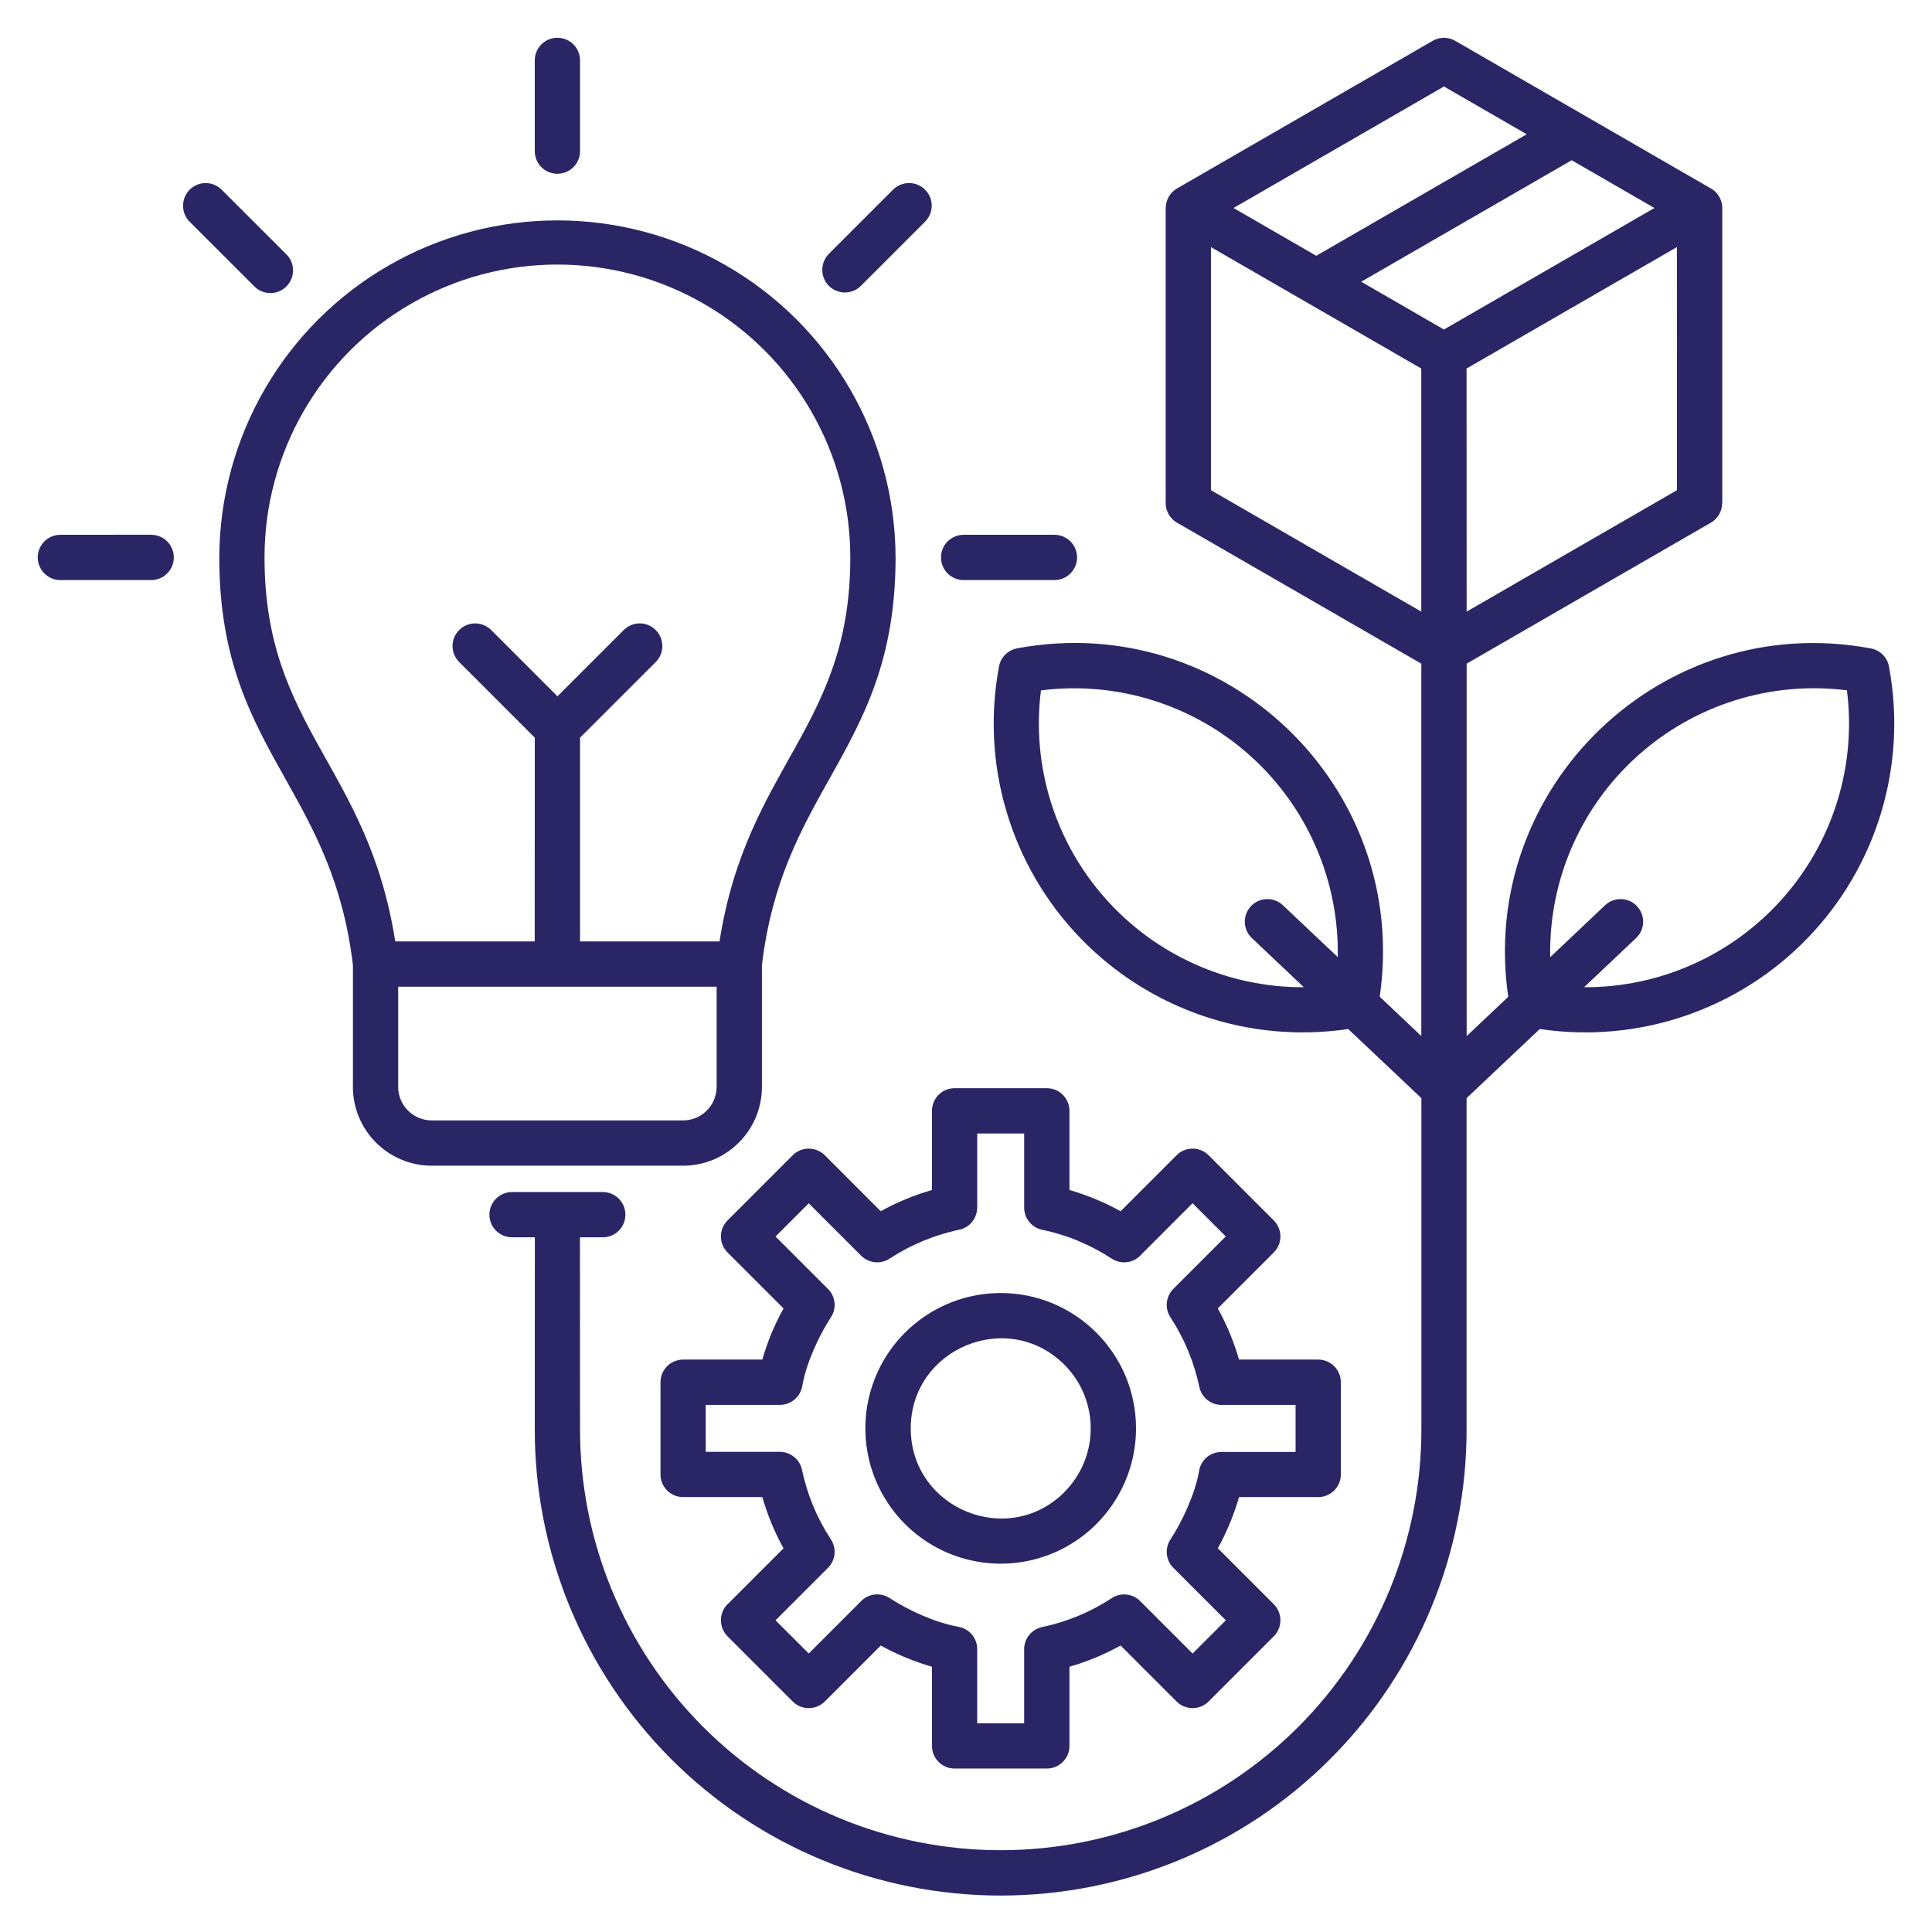 <?xml version="1.0" encoding="UTF-8"?>
<svg width="100pt" height="100pt" version="1.1" viewBox="0 0 100 100" xmlns="http://www.w3.org/2000/svg">
 <path d="m63.848 10.766 4.281 2.473 10.895-6.289-4.285-2.473zm12.066 23.59v19.273l2.152-2.035c-1.578-10.852 7.981-20.051 18.773-18.031 0.484 0.09 0.859 0.473 0.938 0.961 0.945 5.082-0.621 10.305-4.211 14.027-3.59 3.719-8.754 5.473-13.867 4.711l-3.789 3.578v17.09c0.02 6.406-2.512 12.559-7.039 17.098-4.523 4.539-10.668 7.086-17.074 7.086-6.41 0-12.555-2.547-17.078-7.086-4.523-4.539-7.059-10.691-7.039-17.098l0.004-9.887h-1.18c-0.648 0-1.172-0.523-1.172-1.172 0-0.645 0.523-1.172 1.172-1.172h4.695c0.648 0 1.172 0.527 1.172 1.172 0 0.648-0.523 1.172-1.172 1.172h-1.18l0.004 9.887c-0.016 5.785 2.269 11.34 6.356 15.438 4.082 4.098 9.633 6.398 15.418 6.398s11.332-2.301 15.418-6.398c4.086-4.098 6.371-9.652 6.356-15.438v-17.09l-3.789-3.578c-5.113 0.762-10.277-0.992-13.867-4.711-3.59-3.723-5.156-8.945-4.211-14.027 0.078-0.488 0.453-0.871 0.938-0.965 10.789-2.019 20.352 7.18 18.773 18.031l2.152 2.035v-19.273l-12.547-7.242h0.004c-0.418-0.191-0.688-0.609-0.688-1.066v-15.277h0.004c0-0.418 0.223-0.805 0.582-1.012l13.219-7.633c0.367-0.219 0.82-0.219 1.184-0.008l13.156 7.598c0.406 0.195 0.664 0.605 0.664 1.055v15.277h-0.008c0 0.418-0.223 0.805-0.586 1.012l-12.641 7.297zm-11.133 14.188v-0.004c-0.453-0.445-0.469-1.172-0.031-1.637 0.434-0.461 1.16-0.492 1.633-0.066l2.859 2.703c0.074-3.965-1.578-7.766-4.523-10.414-2.949-2.652-6.906-3.891-10.84-3.391-0.492 3.898 0.719 7.82 3.328 10.762 2.606 2.941 6.352 4.621 10.281 4.602l-2.707-2.559zm15.457 1 2.859-2.707c0.473-0.426 1.199-0.395 1.633 0.066 0.438 0.465 0.422 1.191-0.031 1.637l-2.707 2.559c3.93 0.02 7.676-1.66 10.281-4.602 2.606-2.941 3.82-6.863 3.324-10.766-3.93-0.496-7.887 0.742-10.836 3.394-2.949 2.648-4.602 6.449-4.523 10.414zm-24.883 12.055v-4.102c0-0.648-0.523-1.172-1.172-1.172h-4.773c-0.648 0-1.172 0.523-1.172 1.172v4.098c-0.922 0.266-1.812 0.633-2.652 1.098l-2.894-2.898c-0.461-0.457-1.203-0.457-1.66 0l-3.375 3.375c-0.457 0.457-0.457 1.199 0 1.656l2.898 2.898c-0.465 0.84-0.832 1.727-1.098 2.648h-4.098c-0.648 0-1.172 0.527-1.172 1.172v4.773c0 0.648 0.523 1.172 1.172 1.172h4.098c0.266 0.922 0.633 1.812 1.098 2.652l-2.898 2.898v-0.004c-0.457 0.461-0.457 1.199 0 1.66l3.375 3.375c0.457 0.457 1.199 0.457 1.66 0l2.898-2.898h-0.004c0.84 0.465 1.73 0.832 2.652 1.098v4.098c0 0.648 0.523 1.172 1.172 1.172h4.773c0.645 0 1.172-0.523 1.172-1.172v-4.098c0.922-0.266 1.809-0.633 2.648-1.098l2.898 2.898c0.457 0.457 1.199 0.457 1.656 0l3.375-3.375c0.457-0.457 0.457-1.199 0-1.66l-2.898-2.898v0.004c0.465-0.84 0.832-1.73 1.098-2.652h4.098c0.648 0 1.172-0.523 1.172-1.172v-4.773c0-0.645-0.523-1.172-1.172-1.172h-4.098c-0.266-0.922-0.633-1.809-1.098-2.648l2.898-2.898c0.457-0.457 0.457-1.199 0-1.656l-3.375-3.375c-0.457-0.457-1.199-0.457-1.656 0l-2.898 2.898c-0.84-0.465-1.727-0.832-2.648-1.098zm0.457 2.633v-0.004c-0.578-0.238-1.176-0.426-1.789-0.559-0.578-0.082-1.012-0.578-1.012-1.16v-3.84h-2.43v3.836h-0.004c0 0.555-0.387 1.035-0.93 1.145-1.266 0.27-2.473 0.766-3.559 1.469-0.469 0.336-1.105 0.281-1.512-0.121l-2.715-2.715-1.719 1.719 2.715 2.715v-0.004c0.391 0.391 0.457 1.004 0.152 1.469-0.633 0.965-1.281 2.394-1.477 3.523-0.082 0.578-0.578 1.012-1.164 1.012h-3.84v2.43h3.84v0.004-0.004c0.555 0.004 1.031 0.391 1.145 0.934 0.266 1.266 0.762 2.473 1.469 3.559 0.332 0.465 0.281 1.105-0.125 1.512l-2.715 2.715 1.719 1.719 2.715-2.715v-0.004c0.391-0.391 1.004-0.453 1.469-0.152 0.965 0.633 2.394 1.281 3.523 1.477v0.004c0.578 0.078 1.012 0.574 1.012 1.16v3.84h2.43v-3.836h0.004-0.004c0-0.555 0.391-1.031 0.934-1.145 1.266-0.266 2.473-0.762 3.559-1.469 0.465-0.332 1.105-0.281 1.512 0.125l2.715 2.715 1.719-1.719-2.715-2.715c-0.395-0.391-0.457-1.004-0.152-1.469 0.633-0.965 1.281-2.391 1.477-3.523v0.004c0.082-0.582 0.574-1.012 1.16-1.012h3.84v-2.434h-3.84v-0.004 0.004c-0.551 0-1.031-0.391-1.141-0.934-0.27-1.266-0.766-2.473-1.469-3.559-0.336-0.465-0.281-1.105 0.121-1.512l2.715-2.715-1.719-1.719-2.715 2.715 0.004 0.004c-0.395 0.391-1.008 0.453-1.469 0.152-0.551-0.359-1.129-0.668-1.734-0.918zm-4.016 2.699v-0.004c-2.832 0-5.387 1.707-6.473 4.324-1.082 2.617-0.484 5.629 1.52 7.633 2.004 2.004 5.016 2.602 7.633 1.52 2.617-1.086 4.324-3.641 4.324-6.473 0-3.867-3.137-7.004-7.004-7.004zm3.297 3.707c-2.926-2.926-7.953-0.844-7.953 3.297s5.027 6.223 7.953 3.297v-0.004c1.816-1.82 1.816-4.769 0-6.59zm-5.215-40.613h4.699c0.645 0 1.172-0.527 1.172-1.172 0-0.648-0.527-1.172-1.172-1.172h-4.699c-0.648 0-1.172 0.523-1.172 1.172 0 0.645 0.523 1.172 1.172 1.172zm-35.066-16.871c0.227 0.219 0.355 0.52 0.355 0.832 0.004 0.316-0.121 0.617-0.344 0.84-0.223 0.223-0.523 0.348-0.836 0.344-0.316-0.004-0.617-0.133-0.836-0.359l-3.32-3.32c-0.227-0.219-0.355-0.52-0.355-0.832-0.004-0.316 0.121-0.617 0.34-0.84 0.223-0.223 0.527-0.348 0.84-0.344 0.316 0.004 0.613 0.133 0.832 0.359zm-6.988 14.523v0.004c0.648 0 1.172 0.523 1.172 1.172 0 0.645-0.523 1.172-1.172 1.172h-4.699c-0.645 0-1.172-0.527-1.172-1.172 0-0.648 0.527-1.172 1.172-1.172zm22.199-19.855v-4.695c0-0.648-0.523-1.172-1.172-1.172-0.648 0-1.172 0.523-1.172 1.172v4.695c0 0.648 0.523 1.172 1.172 1.172 0.648 0 1.172-0.523 1.172-1.172zm14.523 6.988 3.32-3.32c0.227-0.219 0.355-0.52 0.359-0.832 0.004-0.316-0.121-0.617-0.344-0.84-0.223-0.223-0.523-0.348-0.84-0.344-0.312 0.004-0.613 0.133-0.832 0.359l-3.32 3.32c-0.441 0.461-0.438 1.191 0.016 1.645 0.453 0.449 1.184 0.457 1.641 0.012zm-14.523 23.371v10.547h7.219c1.43-9.121 6.769-11.031 6.769-19.875 0-5.418-2.891-10.422-7.582-13.129-4.688-2.707-10.469-2.707-15.156 0-4.691 2.707-7.582 7.711-7.582 13.129 0 8.848 5.34 10.754 6.766 19.875h7.219l0.004-10.547-3.898-3.898c-0.227-0.219-0.355-0.52-0.359-0.832-0.004-0.316 0.121-0.617 0.344-0.84s0.523-0.348 0.84-0.344c0.312 0.004 0.613 0.133 0.832 0.359l3.414 3.414 3.414-3.414c0.219-0.227 0.52-0.355 0.832-0.359 0.316-0.004 0.617 0.121 0.84 0.344s0.344 0.523 0.344 0.84c-0.004 0.312-0.133 0.613-0.359 0.832zm-9.414 12.891v5.191c0.004 0.953 0.777 1.727 1.734 1.73h13.016c0.957-0.004 1.727-0.777 1.734-1.73v-5.191zm-2.344 5.191c0.008 2.25 1.828 4.07 4.078 4.074h13.016c2.25-0.004 4.074-1.824 4.078-4.074v-6.309c0.516-4.32 2.023-7.016 3.473-9.602 1.762-3.148 3.445-6.152 3.445-11.504v0.004c-0.02-6.238-3.363-11.996-8.77-15.109-5.406-3.113-12.062-3.113-17.469 0-5.406 3.113-8.746 8.871-8.766 15.109 0 5.352 1.68 8.355 3.445 11.504 1.449 2.586 2.957 5.281 3.473 9.602v6.305zm52.191-41.68 10.895-6.289 4.281 2.473-10.895 6.289-4.277-2.473zm5.453 4.492 10.887-6.285 0.004 12.582-10.887 6.285-0.004-12.578zm-2.344 12.582-10.887-6.285v-12.582l10.887 6.285z" fill="#2a2666" fill-rule="evenodd"/>
</svg>
